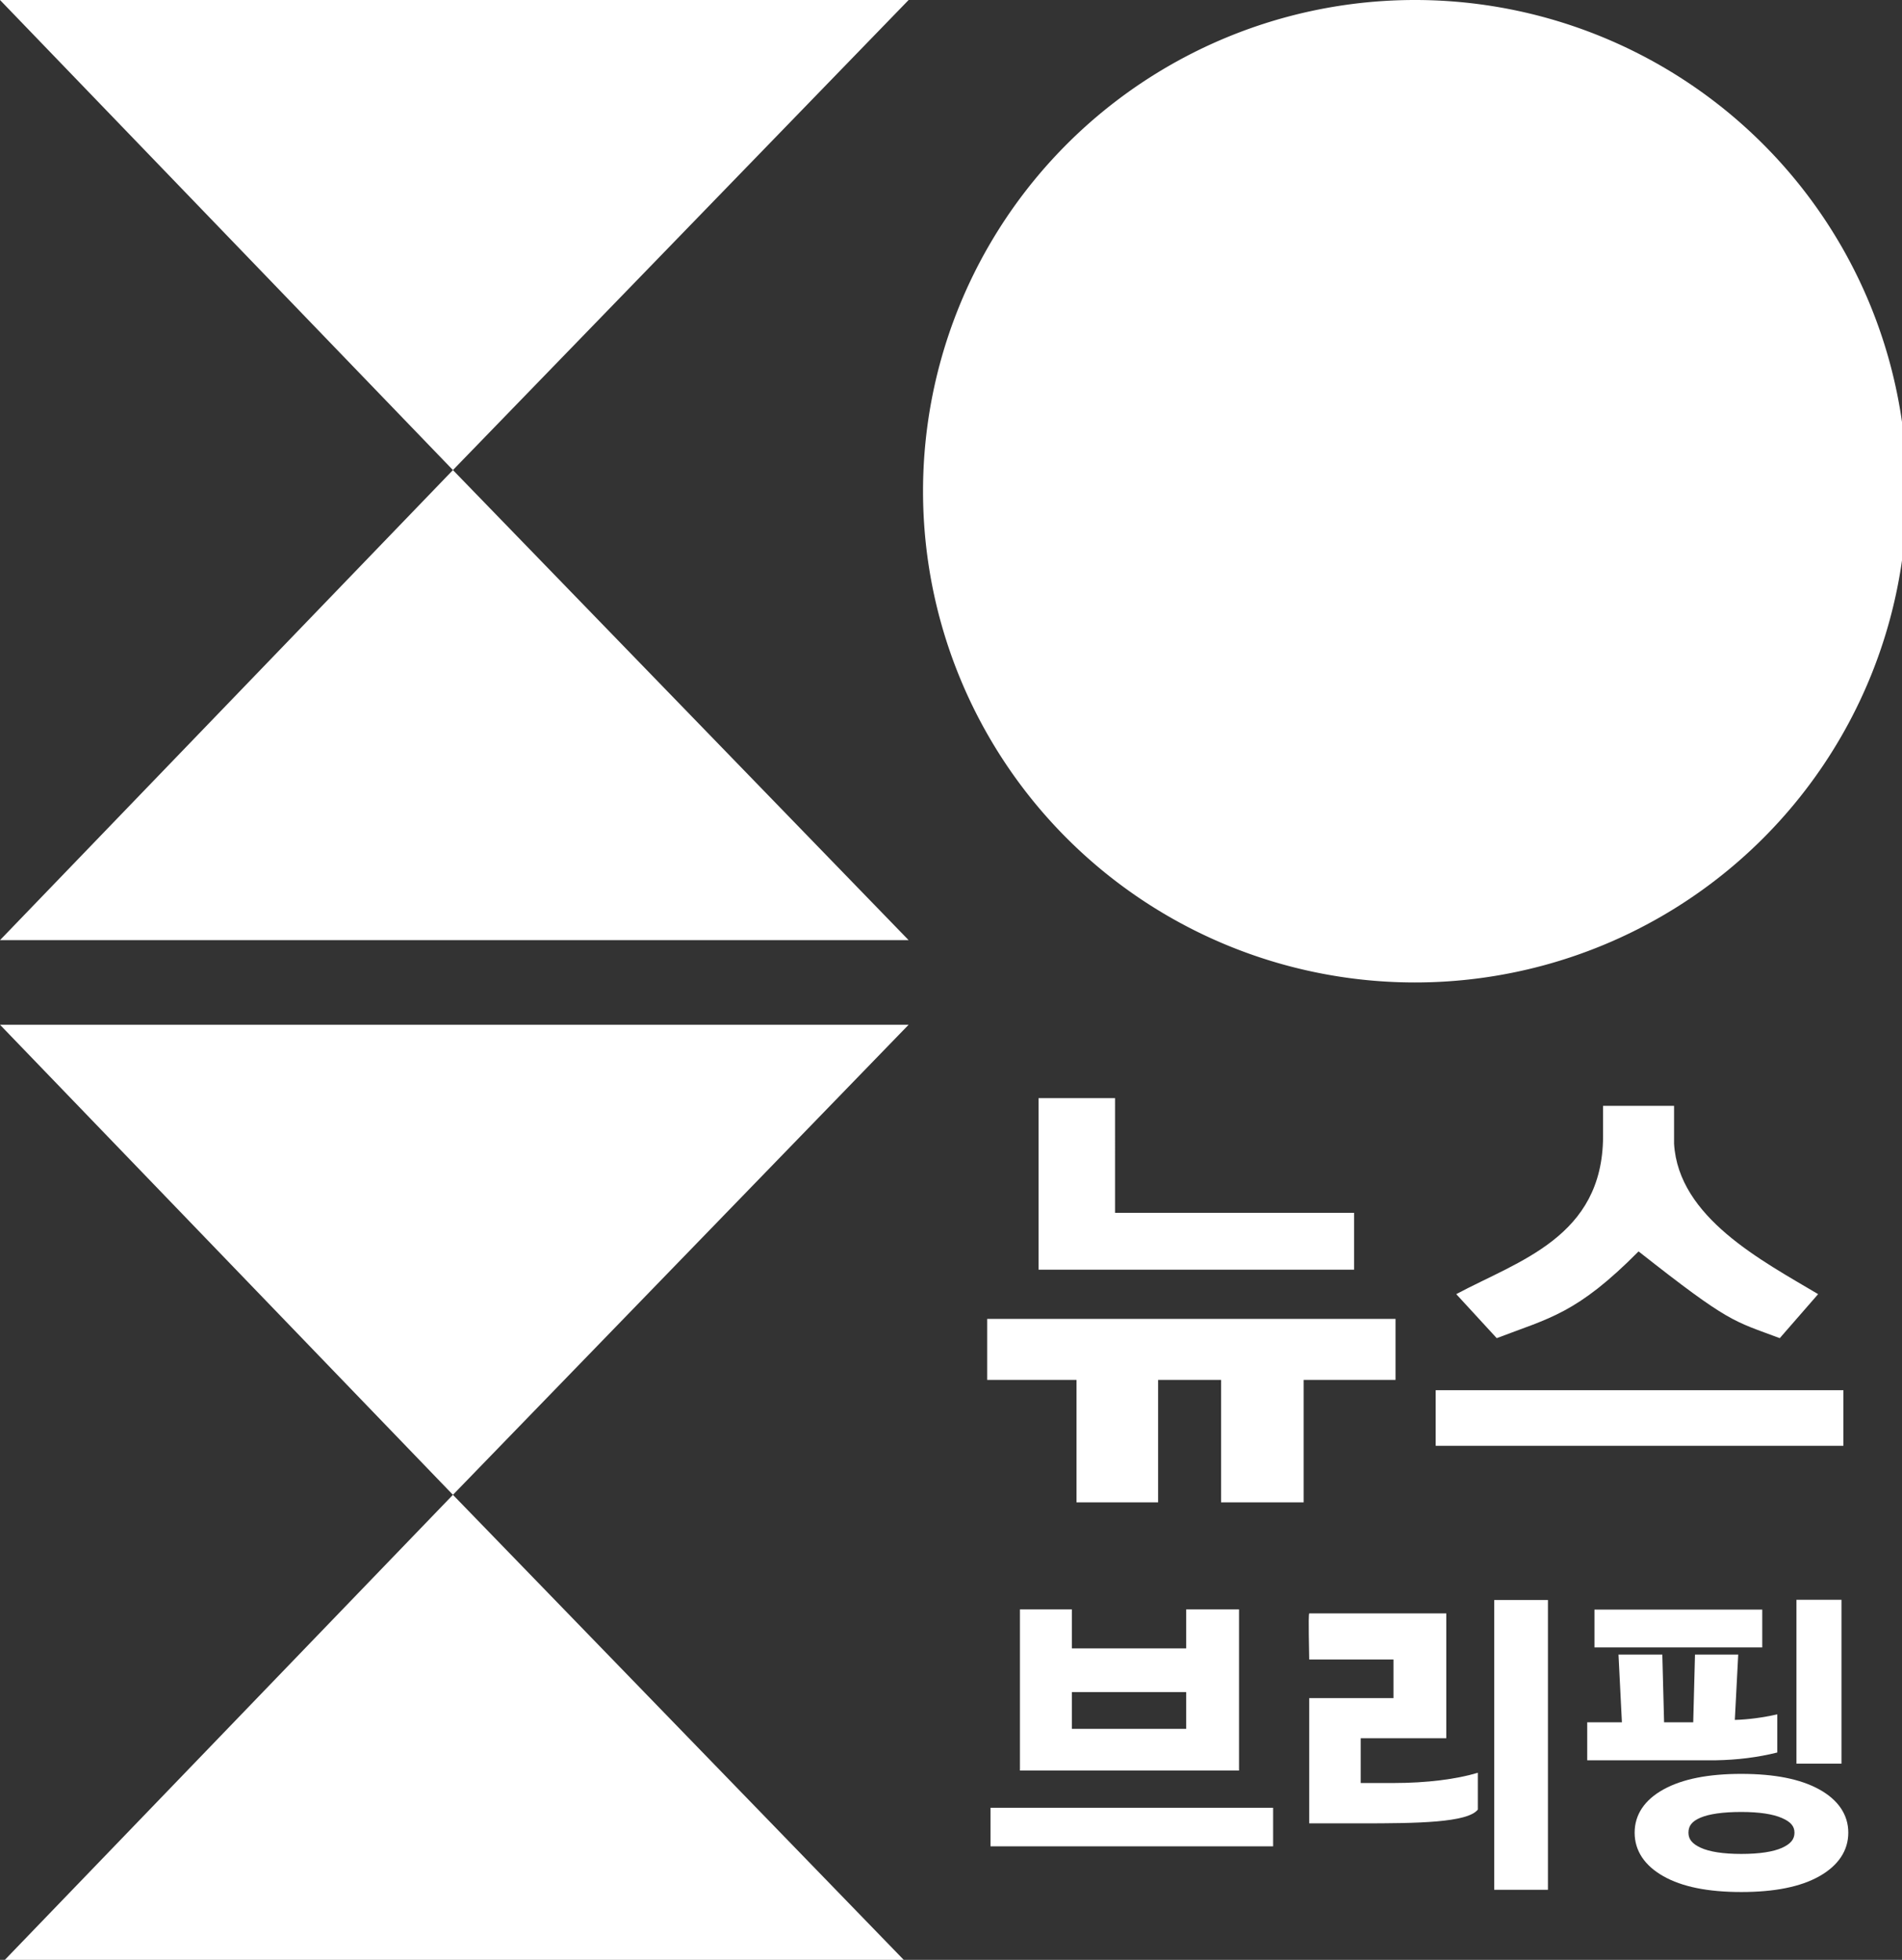 <svg xmlns="http://www.w3.org/2000/svg" width="363.969pt" height="375pt" version="1.0" viewBox="0 0 363.969 375"><rect x="0" y="0" width="363.969" height="375" fill="#333333" stroke="none"/><g style="fill:#fff"><path d="m0 1290 570.221 591.74 573.68-591.74Zm570.221 591.74L0 2473.48h1143.901zM0 0l570.221 591.74L1143.901 0Zm570.221 591.74L0 1183.48h1143.9z" style="fill:#fff;fill-rule:evenodd;stroke-width:15;stroke-linecap:round;stroke-linejoin:round" transform="scale(.152)"/><path d="M2400.716 618.381a619.33 618.381 0 0 1-619.33 618.382 619.33 618.381 0 0 1-619.332-618.382A619.33 618.381 0 0 1 1781.385 0a619.33 618.381 0 0 1 619.332 618.381Z" style="fill:#fff;fill-rule:evenodd;stroke-width:35.822;stroke-linecap:round;stroke-linejoin:round" transform="scale(.152)"/><g style="fill:#fff"><g style="fill:#fff"><path d="M1332.181 1430.549v205.187h377.33v-68.012h-285.879V1430.55zM2007.302 1439.77v36.888c-.572 119.946-100.935 148.407-175.6 188.28l48.414 52.643c63.201-24.2 95.668-29.101 169.645-103.747 109.58 86.332 112.885 82.703 168.877 103.746l45.883-52.641c-67.084-39.959-167-91.555-172.3-179.827v-45.342zM1270.702 1694.526v73.007h106.82v146.397h97.6v-146.398h75.311v146.398h98.751v-146.398h109.895v-73.006zM1807.11 1779.828v66.475h487.608v-66.475z" style="fill:#fff;stroke:none;stroke-width:.384" transform="matrix(.16 0 0 .16 -14.404 -18.766)"/></g><g style="fill:#fff"><path d="M3211.146 1421.711v499.52h92.603v-499.52ZM3732.183 1421.327v282.42l77.618.001v-282.421zM2393.47 1437.85v277.81h377.714v-277.81h-91.067v67.242H2483v-67.243h-89.53zm286.647 142.555v63.4H2483v-63.4zM2892.221 1444.765c-1.921 4.227 0 67.628 0 79.54h145.245v66.474H2892.22v215.946h88.76c97.398 0 183.99-1.09 201.927-23.72v-63.51c-36.639 11.062-87.858 17.682-145.442 17.682h-56.484v-77.234h147.55v-215.178zM2342.749 1779.828v66.475h487.224v-66.475H2342.75z" style="fill:#fff;stroke:none;stroke-width:.384" transform="matrix(.111 0 0 .111 -70.501 148.343)"/><path d="m3425.395 1515.797 5.859 116.734h-59.78v65.453h222.055c35.962-.618 71.492-4.846 105.61-13.416v-65.779c-24.57 5.599-51.263 9.12-73.196 9.595l5.849-112.587h-74.519l-3.055 116.734h-50.231l-3.056-116.734zM3383.953 1438.234v65.194H3673.235v-65.194z" style="color:#000;font-style:normal;font-variant:normal;font-weight:700;font-stretch:normal;font-size:292.518px;font-family:&quot;Yu Gothic&quot;;font-variant-ligatures:normal;font-variant-position:normal;font-variant-caps:normal;font-variant-numeric:normal;font-variant-alternates:normal;font-variant-east-asian:normal;font-feature-settings:normal;text-indent:0;text-decoration:none;text-decoration-line:none;text-decoration-style:solid;text-decoration-color:#000;letter-spacing:normal;word-spacing:normal;text-transform:none;writing-mode:lr-tb;direction:ltr;text-orientation:mixed;dominant-baseline:auto;baseline-shift:baseline;text-anchor:start;clip-rule:nonzero;display:inline;overflow:visible;visibility:visible;color-interpolation:sRGB;vector-effect:none;fill:#fff;fill-opacity:1;fill-rule:nonzero;stroke:none;stroke-width:12.296;stroke-linecap:butt;stroke-linejoin:miter;stroke-miterlimit:4;stroke-dasharray:none;stroke-dashoffset:0;stroke-opacity:1;color-rendering:auto;image-rendering:auto;shape-rendering:auto;text-rendering:auto;enable-background:accumulate;stop-color:#000" transform="matrix(.111 0 0 .111 -70.501 148.343)"/><path d="M3637.117 1721.418c-56.585 0-101.352 8.689-134.123 26.788-32.512 17.893-49.774 43.442-49.774 74.54 0 31.081 17.12 56.76 49.416 74.992 0 0 .01 0 .012.01l.012.01c32.438 18.471 77.32 27.315 134.456 27.315 57.15 0 102.13-8.852 134.745-27.32 32.476-18.391 49.71-44.058 49.71-75.004 0-30.956-17.37-56.488-50.053-74.538-32.776-18.102-77.634-26.788-134.402-26.788zm.023 65.657c31.309 0 54.792 3.73 70.099 10.484l.022.01.022.012c15.393 6.649 21.492 14.42 21.492 25.197 0 11.139-6.187 19.233-21.569 26.17-15.109 6.733-38.591 10.47-70.068 10.47-31.643 0-55.108-3.823-70.006-10.677-15.058-6.928-21.12-14.958-21.12-25.963 0-11.746 5.958-19.597 20.755-25.887 14.798-6.29 38.426-9.816 70.372-9.816z" style="color:#000;font-style:normal;font-variant:normal;font-weight:700;font-stretch:normal;font-size:292.518px;font-family:&quot;Yu Gothic&quot;;font-variant-ligatures:normal;font-variant-position:normal;font-variant-caps:normal;font-variant-numeric:normal;font-variant-alternates:normal;font-variant-east-asian:normal;font-feature-settings:normal;text-indent:0;text-decoration:none;text-decoration-line:none;text-decoration-style:solid;text-decoration-color:#000;letter-spacing:normal;word-spacing:normal;text-transform:none;writing-mode:lr-tb;direction:ltr;text-orientation:mixed;dominant-baseline:auto;baseline-shift:baseline;text-anchor:start;clip-rule:nonzero;display:inline;overflow:visible;visibility:visible;color-interpolation:sRGB;vector-effect:none;fill:#fff;fill-opacity:1;fill-rule:nonzero;stroke:none;stroke-width:12.652;stroke-linecap:butt;stroke-linejoin:miter;stroke-miterlimit:4;stroke-dasharray:none;stroke-dashoffset:0;stroke-opacity:1;color-rendering:auto;image-rendering:auto;shape-rendering:auto;text-rendering:auto;enable-background:accumulate;stop-color:#000" transform="matrix(.111 0 0 .111 -70.501 148.343)"/></g></g></g></svg>